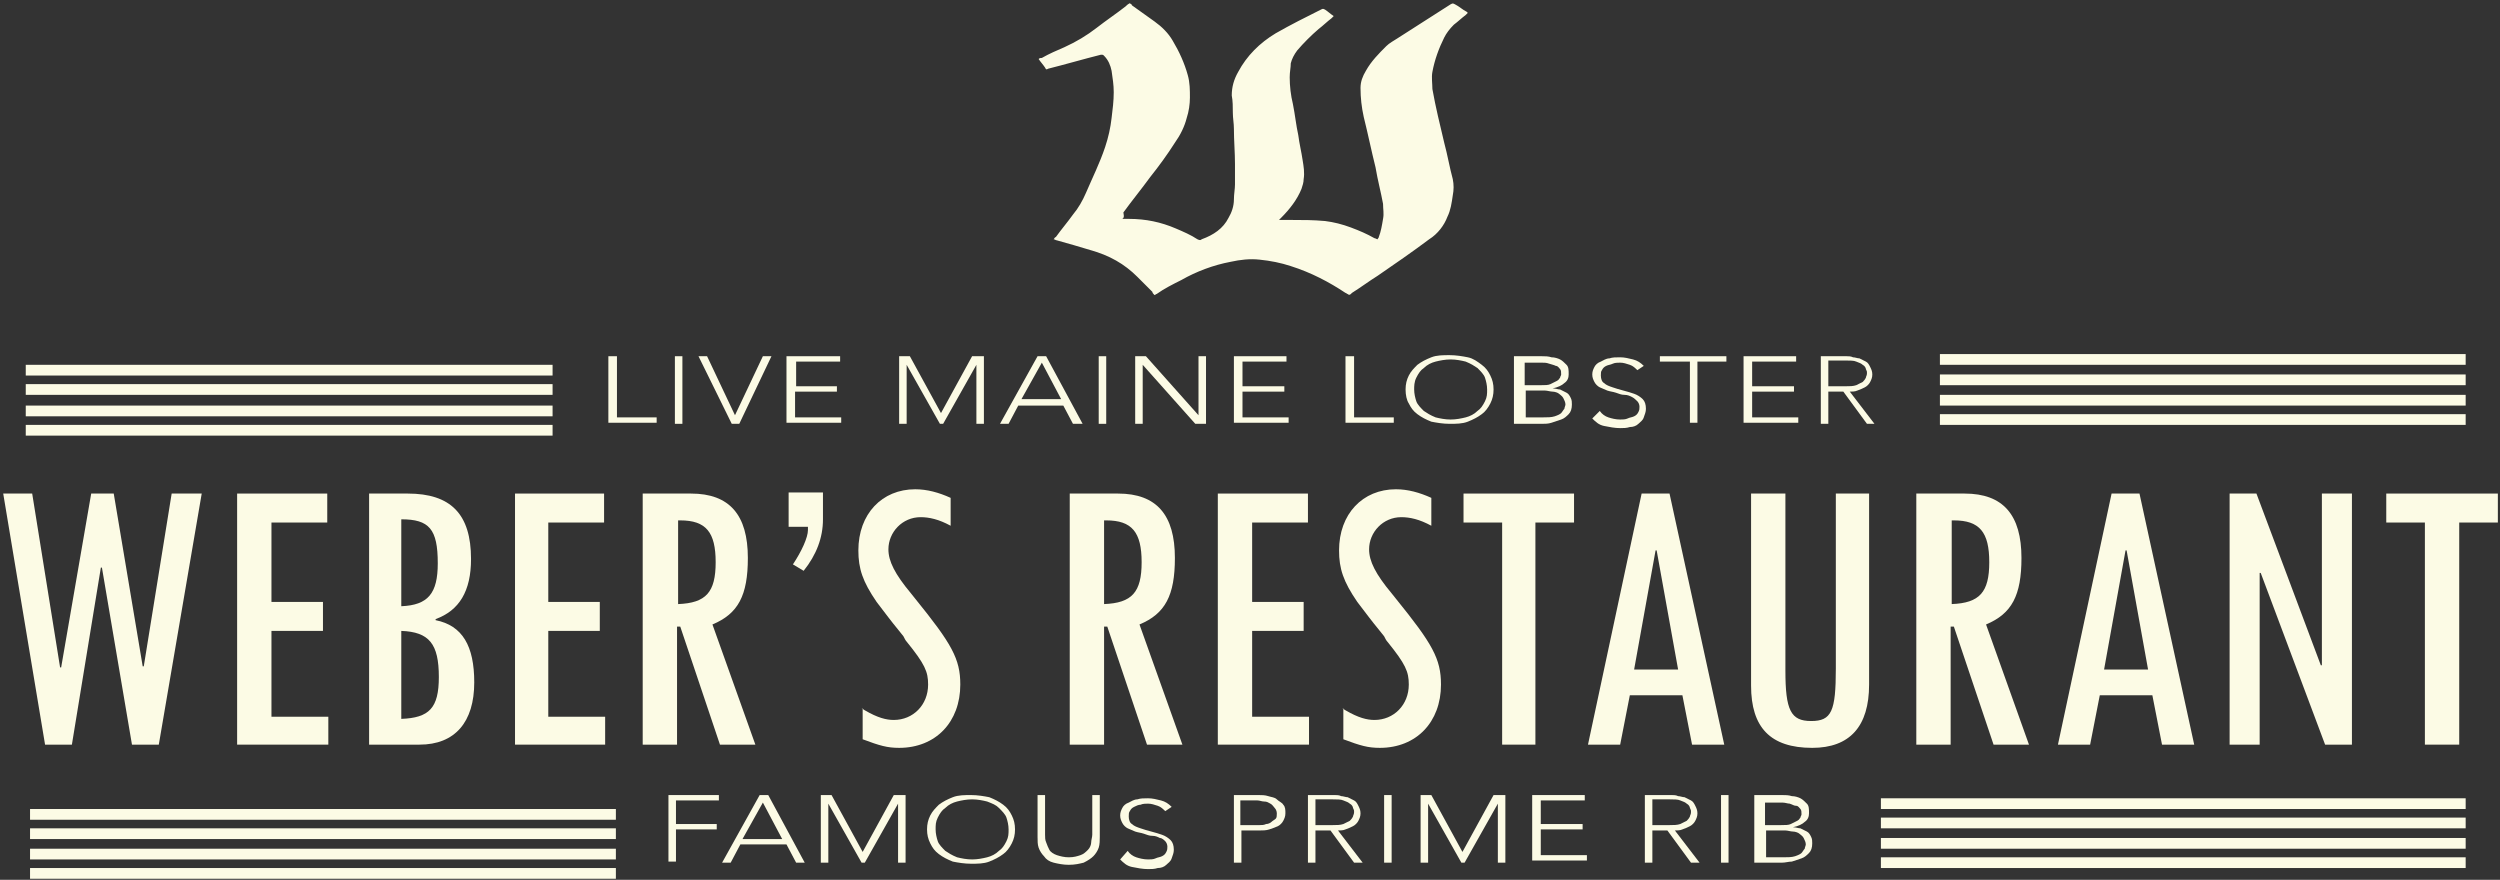 <?xml version="1.0" encoding="UTF-8"?>
<svg width="233px" height="82px" viewBox="0 0 233 82" version="1.1" xmlns="http://www.w3.org/2000/svg" xmlns:xlink="http://www.w3.org/1999/xlink">
    <rect x="0" y="0" width="233" height="82" fill="#333333" stroke="none"/>
    <!-- Generator: Sketch 43.2 (39069) - http://www.bohemiancoding.com/sketch -->
    <title>Restaurant-Logo</title>
    <desc>Created with Sketch.</desc>
    <defs></defs>
    <g id="Page-1" stroke="none" stroke-width="1" fill="none" fill-rule="evenodd">
        <g id="Restaurant-Logo">
            <path d="M104.6,20.4 L105.2,20.4 C106.8,20.4 108.2,20.7 109.6,21.3 C110.3,21.6 111,21.9 111.6,22.3 C111.8,22.4 111.9,22.4 112,22.3 C113.1,21.9 114,21.3 114.5,20.3 C114.8,19.8 115,19.2 115,18.6 C115,18.1 115.1,17.6 115.1,17.2 L115.1,15.3 C115.1,14.2 115,13.1 115,12 C115,11.5 114.9,11 114.9,10.5 C114.9,10 114.9,9.4 114.8,8.9 C114.8,8.1 115,7.4 115.4,6.7 C116.2,5.2 117.4,4 118.9,3.1 C120.3,2.3 121.7,1.6 123.1,0.9 C123.3,0.8 123.3,0.8 123.5,0.9 C123.8,1.1 124,1.3 124.3,1.5 L124.1,1.7 C123.7,2 123.3,2.4 122.9,2.7 C122.2,3.3 121.5,4 120.9,4.7 C120.6,5.1 120.4,5.5 120.3,5.9 C120.3,6.3 120.2,6.7 120.2,7.2 C120.2,8 120.3,8.9 120.5,9.7 C120.7,10.7 120.8,11.7 121,12.6 C121.1,13.4 121.3,14.2 121.4,14.9 C121.5,15.5 121.6,16.1 121.5,16.7 C121.5,17 121.4,17.3 121.3,17.6 C120.9,18.6 120.2,19.5 119.4,20.3 C119.3,20.4 119.3,20.4 119.2,20.5 L119.4,20.5 L120.4,20.5 C121.4,20.5 122.4,20.5 123.5,20.6 C124.3,20.7 125.1,20.9 125.9,21.2 C126.7,21.5 127.4,21.8 128.1,22.2 C128.2,22.2 128.3,22.3 128.4,22.3 C128.4,22.2 128.5,22.2 128.5,22.1 C128.7,21.6 128.8,21 128.9,20.4 C129,19.9 128.9,19.5 128.9,19 C128.7,17.9 128.4,16.8 128.2,15.6 C127.8,14 127.5,12.5 127.1,10.9 C126.9,10 126.8,9.1 126.8,8.2 C126.8,7.6 127,7.1 127.3,6.6 C127.8,5.7 128.5,5 129.2,4.3 C129.5,4 129.9,3.8 130.2,3.6 C131.9,2.5 133.5,1.5 135.2,0.4 C135.4,0.3 135.4,0.3 135.6,0.4 C136,0.6 136.3,0.9 136.7,1.1 C136.7,1.1 136.7,1.1 136.8,1.2 L136.6,1.4 C136.2,1.7 135.9,2 135.5,2.3 C135.1,2.7 134.8,3.1 134.6,3.5 C134.1,4.5 133.7,5.6 133.5,6.7 C133.4,7.2 133.5,7.8 133.5,8.3 C133.8,10 134.2,11.6 134.6,13.3 C134.9,14.4 135.1,15.6 135.4,16.7 C135.5,17.2 135.5,17.7 135.4,18.2 C135.3,18.9 135.2,19.6 134.9,20.2 C134.6,21 134,21.8 133.2,22.3 C131.6,23.5 130,24.6 128.4,25.7 C127.6,26.2 126.8,26.8 126,27.3 L125.9,27.4 C125.8,27.5 125.7,27.5 125.6,27.4 C125.5,27.4 125.5,27.3 125.4,27.3 C123.9,26.3 122.2,25.4 120.3,24.8 C119.4,24.5 118.4,24.3 117.4,24.2 C116.5,24.1 115.6,24.2 114.7,24.4 C113.1,24.7 111.5,25.3 110.1,26.1 C109.3,26.5 108.5,26.9 107.8,27.4 C107.7,27.4 107.7,27.5 107.6,27.5 C107.5,27.4 107.4,27.3 107.4,27.2 C106.9,26.7 106.5,26.3 106,25.8 C104.8,24.6 103.4,23.8 101.6,23.3 C100.6,23 99.6,22.7 98.5,22.4 C98.4,22.4 98.3,22.3 98.2,22.3 C98.3,22.2 98.3,22.1 98.4,22.1 C98.9,21.4 99.5,20.7 100,20 C100.5,19.4 100.9,18.7 101.2,18 C101.8,16.6 102.5,15.2 103,13.7 C103.3,12.8 103.5,11.9 103.6,11 C103.7,10.2 103.8,9.4 103.8,8.6 C103.8,7.9 103.7,7.3 103.6,6.6 C103.5,6.1 103.3,5.6 102.9,5.2 C102.8,5.1 102.8,5.1 102.6,5.1 C101,5.5 99.3,6 97.7,6.4 C97.5,6.5 97.5,6.5 97.4,6.3 C97.2,6 97,5.8 96.8,5.5 C96.9,5.4 97,5.4 97.1,5.4 C97.8,5 98.5,4.7 99.2,4.4 C100.3,3.9 101.3,3.3 102.2,2.6 C103.1,1.9 104,1.3 104.9,0.6 C105,0.5 105.1,0.4 105.3,0.3 C105.4,0.4 105.5,0.4 105.5,0.5 C106.2,1 106.9,1.5 107.6,2 C108.3,2.5 108.9,3.1 109.3,3.8 C109.9,4.8 110.4,5.9 110.7,7 C110.9,7.7 110.9,8.4 110.9,9.1 C110.9,9.7 110.8,10.4 110.6,11 C110.4,11.8 110,12.6 109.5,13.3 C108.8,14.4 108,15.5 107.2,16.5 C106.4,17.6 105.5,18.7 104.7,19.8 C104.8,20.3 104.7,20.3 104.6,20.4 Z" id="XMLID_112_" fill="#FCFBE5" fill-rule="nonzero"></path>
            <g id="XMLID_111_" transform="translate(0, 45)" fill-rule="nonzero" fill="#FCFBE5">
                <polygon id="XMLID_2_" points="3 1 5.6 17.2 5.7 17.2 8.5 1 10.6 1 13.3 17.1 13.4 17.1 16 1 18.8 1 14.8 24.4 12.3 24.4 9.5 7.9 9.4 7.9 6.7 24.4 4.2 24.4 0.3 1"></polygon>
                <polygon id="XMLID_4_" points="30.5 1 30.5 3.7 25.3 3.7 25.3 11.1 30.1 11.1 30.1 13.8 25.3 13.8 25.3 21.8 30.6 21.8 30.6 24.4 22.1 24.4 22.1 1"></polygon>
                <path d="M38,1 C42,1 43.9,2.9 43.9,7.1 C43.9,10.1 42.8,11.9 40.6,12.7 L40.6,12.8 C43.1,13.3 44.2,15.2 44.2,18.6 C44.2,22.3 42.4,24.4 39.1,24.4 L34.4,24.4 L34.4,1 L38,1 Z M37.4,11.5 C39.9,11.4 40.8,10.3 40.8,7.5 C40.8,4.3 40,3.4 37.4,3.4 L37.4,11.5 Z M37.4,22 C40,21.9 40.9,21 40.9,18.1 C40.9,15 40,13.9 37.4,13.8 L37.4,22 Z" id="XMLID_7_"></path>
                <polygon id="XMLID_16_" points="56.3 1 56.3 3.7 51.1 3.7 51.1 11.1 55.9 11.1 55.9 13.8 51.1 13.8 51.1 21.8 56.4 21.8 56.4 24.4 48 24.4 48 1"></polygon>
                <path d="M64.4,1 C68,1 69.7,3 69.7,7 C69.7,10.5 68.8,12.2 66.4,13.2 L70.4,24.4 L67.1,24.4 L63.4,13.4 L63.1,13.4 L63.1,24.4 L59.9,24.4 L59.9,1 L64.4,1 Z M63.2,11.3 C65.8,11.2 66.7,10.2 66.7,7.4 C66.7,4.6 65.8,3.5 63.4,3.5 L63.2,3.5 L63.2,11.3 Z" id="XMLID_18_"></path>
                <path d="M76.7,0.9 L76.7,3.4 C76.7,5.1 76.1,6.7 74.9,8.2 L73.9,7.6 C74.7,6.4 75.3,5.1 75.3,4.4 L75.3,4.1 L73.5,4.1 L73.5,0.9 L76.7,0.9 Z" id="XMLID_67_"></path>
                <path d="M80.3,21 C80.4,21 80.4,21.1 80.6,21.2 C81.8,21.9 82.6,22.1 83.3,22.1 C85.1,22.1 86.5,20.7 86.5,18.8 C86.5,17.6 86.2,16.9 84.5,14.8 C84.4,14.7 84.3,14.5 84.2,14.3 L83.8,13.8 C82.9,12.7 82.7,12.4 81.7,11.1 C80.4,9.2 80,8 80,6.3 C80,2.9 82.2,0.6 85.3,0.6 C86.4,0.6 87.5,0.9 88.6,1.4 L88.6,4 C87.5,3.4 86.6,3.2 85.8,3.2 C84.1,3.2 82.8,4.6 82.8,6.2 C82.8,7.3 83.4,8.5 84.9,10.3 L85.3,10.8 C88.7,15 89.5,16.4 89.5,18.8 C89.5,22.3 87.2,24.7 83.8,24.7 C82.7,24.7 82,24.5 80.4,23.9 L80.4,21 L80.3,21 Z" id="XMLID_71_"></path>
                <path d="M104.2,1 C107.8,1 109.5,3 109.5,7 C109.5,10.5 108.6,12.2 106.2,13.2 L110.2,24.4 L106.9,24.4 L103.2,13.4 L102.9,13.4 L102.9,24.4 L99.7,24.4 L99.7,1 L104.2,1 Z M102.9,11.3 C105.5,11.2 106.4,10.2 106.4,7.4 C106.4,4.6 105.5,3.5 103.1,3.5 L102.9,3.5 L102.9,11.3 Z" id="XMLID_73_"></path>
                <polygon id="XMLID_76_" points="121.9 1 121.9 3.7 116.7 3.7 116.7 11.1 121.5 11.1 121.5 13.8 116.7 13.8 116.7 21.8 122 21.8 122 24.4 113.5 24.4 113.5 1"></polygon>
                <path d="M125.1,21 C125.2,21 125.2,21.1 125.4,21.2 C126.6,21.9 127.4,22.1 128.1,22.1 C129.9,22.1 131.3,20.7 131.3,18.8 C131.3,17.6 131,16.9 129.3,14.8 C129.2,14.7 129.1,14.5 129,14.3 L128.6,13.8 C127.7,12.7 127.5,12.4 126.5,11.1 C125.2,9.2 124.8,8 124.8,6.3 C124.8,2.9 127,0.6 130.1,0.6 C131.2,0.6 132.3,0.9 133.4,1.4 L133.4,4 C132.3,3.4 131.4,3.2 130.6,3.2 C128.9,3.2 127.6,4.6 127.6,6.2 C127.6,7.3 128.2,8.5 129.7,10.3 L130.1,10.8 C133.5,15 134.3,16.4 134.3,18.8 C134.3,22.3 132,24.7 128.6,24.7 C127.5,24.7 126.8,24.5 125.2,23.9 L125.2,21 L125.1,21 Z" id="XMLID_78_"></path>
                <polygon id="XMLID_80_" points="146.7 1 146.7 3.7 143.1 3.7 143.1 24.4 140 24.4 140 3.7 136.4 3.7 136.4 1"></polygon>
                <path d="M155.6,1 L160.7,24.4 L157.7,24.4 L156.8,19.8 L151.9,19.8 L151,24.4 L148,24.4 L153,1 L155.6,1 Z M152.3,17.4 L156.4,17.4 L154.4,6.3 L154.3,6.3 L152.3,17.4 Z" id="XMLID_82_"></path>
                <path d="M166.4,1 L166.4,17.5 C166.4,21.2 166.9,22.2 168.8,22.2 C170.7,22.2 171.1,21.3 171.1,17.3 L171.1,1 L174.2,1 L174.2,18.8 C174.2,22.7 172.4,24.7 168.9,24.7 C165,24.7 163.2,22.8 163.2,18.9 L163.2,1 L166.4,1 Z" id="XMLID_85_"></path>
                <path d="M183.1,1 C186.7,1 188.4,3 188.4,7 C188.4,10.5 187.5,12.2 185.1,13.2 L189.1,24.4 L185.8,24.4 L182.1,13.4 L181.8,13.4 L181.8,24.4 L178.6,24.4 L178.6,1 L183.1,1 Z M181.9,11.3 C184.5,11.2 185.4,10.2 185.4,7.4 C185.4,4.6 184.5,3.5 182.1,3.5 L181.9,3.5 L181.9,11.3 Z" id="XMLID_87_"></path>
                <path d="M199.4,1 L204.5,24.4 L201.5,24.4 L200.6,19.8 L195.7,19.8 L194.8,24.4 L191.8,24.4 L196.8,1 L199.4,1 Z M196.1,17.4 L200.2,17.4 L198.2,6.3 L198.1,6.3 L196.1,17.4 Z" id="XMLID_90_"></path>
                <polygon id="XMLID_93_" points="219.2 1 219.2 24.4 216.7 24.4 210.7 8.4 210.6 8.4 210.6 24.4 207.8 24.4 207.8 1 210.3 1 216.3 17 216.4 17 216.4 1"></polygon>
                <polygon id="XMLID_95_" points="232.8 1 232.8 3.7 229.2 3.7 229.2 24.4 226 24.4 226 3.7 222.4 3.7 222.4 1"></polygon>
            </g>
            <path d="M180.8,33.5 L229.8,33.5" id="XMLID_110_" stroke="#FCFBE5"></path>
            <path d="M180.8,35.4 L229.8,35.4" id="XMLID_109_" stroke="#FCFBE5"></path>
            <path d="M180.8,39.1 L229.8,39.1" id="XMLID_63_" stroke="#FCFBE5"></path>
            <path d="M180.8,37.3 L229.8,37.3" id="XMLID_62_" stroke="#FCFBE5"></path>
            <g id="XMLID_61_" transform="translate(62, 74)" fill-rule="nonzero" fill="#FCFBE5">
                <polygon id="XMLID_20_" points="0.2 0.1 5 0.1 5 0.6 1 0.6 1 2.8 4.8 2.8 4.8 3.3 1 3.3 1 6.3 0.3 6.3 0.3 0.1"></polygon>
                <path d="M8.8,0.1 L9.6,0.1 L13,6.4 L12.2,6.4 L11.3,4.7 L7,4.7 L6.1,6.4 L5.3,6.4 L8.8,0.1 Z M9.1,0.8 L7.2,4.2 L10.9,4.2 L9.1,0.8 Z" id="XMLID_136_"></path>
                <polygon id="XMLID_139_" points="14.4 0.1 15.5 0.1 18.4 5.4 21.3 0.1 22.4 0.1 22.4 6.4 21.7 6.4 21.7 0.9 21.7 0.9 18.6 6.4 18.3 6.4 15.2 0.9 15.2 0.9 15.2 6.4 14.5 6.4 14.5 0.1"></polygon>
                <path d="M24.4,3.3 C24.4,2.8 24.5,2.4 24.7,2 C24.9,1.6 25.2,1.3 25.5,1 C25.9,0.7 26.3,0.5 26.8,0.3 C27.3,0.1 27.9,0.1 28.5,0.1 C29.1,0.1 29.7,0.2 30.2,0.3 C30.7,0.5 31.1,0.7 31.5,1 C31.9,1.3 32.1,1.6 32.3,2 C32.5,2.4 32.6,2.8 32.6,3.3 C32.6,3.8 32.5,4.2 32.3,4.6 C32.1,5 31.8,5.4 31.5,5.6 C31.1,5.9 30.7,6.1 30.2,6.3 C29.7,6.5 29.1,6.5 28.5,6.5 C27.9,6.5 27.3,6.4 26.8,6.3 C26.3,6.1 25.9,5.9 25.5,5.6 C25.1,5.3 24.9,5 24.7,4.6 C24.5,4.2 24.4,3.8 24.4,3.3 Z M25.2,3.3 C25.2,3.7 25.3,4.1 25.4,4.4 C25.5,4.7 25.8,5 26.1,5.3 C26.4,5.5 26.7,5.7 27.2,5.9 C27.6,6 28.1,6.1 28.6,6.1 C29.1,6.1 29.6,6 30,5.9 C30.4,5.8 30.8,5.6 31.1,5.3 C31.4,5.1 31.6,4.8 31.8,4.4 C32,4 32,3.7 32,3.3 C32,2.9 31.9,2.5 31.8,2.2 C31.7,1.9 31.4,1.6 31.1,1.3 C30.8,1 30.5,0.9 30,0.7 C29.6,0.6 29.1,0.5 28.6,0.5 C28.1,0.5 27.6,0.6 27.2,0.7 C26.8,0.8 26.4,1 26.1,1.3 C25.8,1.5 25.6,1.8 25.4,2.2 C25.2,2.6 25.2,2.9 25.2,3.3 Z" id="XMLID_141_"></path>
                <path d="M40.5,4 C40.5,4.3 40.5,4.7 40.4,5 C40.3,5.3 40.1,5.6 39.9,5.8 C39.7,6 39.4,6.2 39,6.4 C38.6,6.5 38.2,6.6 37.6,6.6 C37.1,6.6 36.6,6.5 36.2,6.4 C35.8,6.3 35.5,6.1 35.3,5.8 C35.1,5.6 34.9,5.3 34.8,5 C34.7,4.7 34.7,4.4 34.7,4 L34.7,0.1 L35.4,0.1 L35.4,3.8 C35.4,4 35.4,4.3 35.5,4.5 C35.6,4.8 35.7,5 35.8,5.2 C35.9,5.4 36.2,5.6 36.5,5.7 C36.8,5.8 37.2,5.9 37.6,5.9 C38.1,5.9 38.4,5.8 38.7,5.7 C39,5.6 39.2,5.4 39.4,5.2 C39.6,5 39.7,4.7 39.7,4.5 C39.7,4.3 39.8,4 39.8,3.8 L39.8,0.1 L40.5,0.1 L40.5,4 L40.5,4 Z" id="XMLID_144_"></path>
                <path d="M43.1,5.3 C43.3,5.6 43.6,5.8 43.9,5.9 C44.2,6 44.6,6.1 45,6.1 C45.2,6.1 45.5,6.1 45.7,6 C45.9,5.9 46.1,5.9 46.3,5.8 C46.5,5.7 46.6,5.6 46.7,5.4 C46.8,5.2 46.8,5.1 46.8,4.9 C46.8,4.7 46.7,4.5 46.6,4.4 C46.5,4.3 46.3,4.1 46.1,4.1 C45.9,4 45.7,3.9 45.4,3.9 C45.1,3.9 44.9,3.8 44.6,3.7 C44.3,3.6 44.1,3.6 43.8,3.5 C43.6,3.4 43.3,3.3 43.1,3.2 C42.9,3.1 42.7,2.9 42.6,2.7 C42.5,2.5 42.4,2.3 42.4,2 C42.4,1.7 42.5,1.5 42.6,1.3 C42.7,1.1 42.9,0.9 43.2,0.8 C43.4,0.7 43.7,0.5 44,0.5 C44.3,0.4 44.6,0.4 45,0.4 C45.4,0.4 45.8,0.5 46.2,0.6 C46.6,0.7 46.9,0.9 47.2,1.2 L46.6,1.6 C46.4,1.4 46.2,1.2 45.9,1.1 C45.6,1 45.3,0.9 45,0.9 C44.8,0.9 44.5,0.9 44.3,1 C44.1,1 43.9,1.1 43.7,1.2 C43.5,1.3 43.4,1.4 43.3,1.6 C43.2,1.7 43.2,1.9 43.2,2.1 C43.2,2.4 43.3,2.7 43.5,2.8 C43.7,3 44,3.1 44.3,3.2 C44.6,3.3 44.9,3.4 45.3,3.5 C45.7,3.6 46,3.7 46.3,3.8 C46.6,3.9 46.9,4.1 47.1,4.3 C47.3,4.5 47.4,4.8 47.4,5.2 C47.4,5.5 47.3,5.7 47.2,6 C47.1,6.3 46.9,6.4 46.7,6.6 C46.5,6.8 46.2,6.9 45.9,6.9 C45.6,7 45.3,7 45,7 C44.5,7 44,6.9 43.5,6.8 C43,6.7 42.7,6.4 42.4,6.1 L43.1,5.3 Z" id="XMLID_146_"></path>
                <path d="M53,0.1 L55.3,0.1 C55.6,0.1 55.9,0.1 56.2,0.2 C56.5,0.3 56.8,0.3 57,0.5 C57.2,0.7 57.5,0.8 57.6,1 C57.8,1.2 57.8,1.5 57.8,1.8 C57.8,2.1 57.7,2.3 57.6,2.5 C57.5,2.7 57.3,2.9 57.1,3 C56.9,3.1 56.6,3.2 56.3,3.3 C56,3.4 55.7,3.4 55.4,3.4 L53.7,3.4 L53.7,6.4 L53,6.4 L53,0.1 Z M53.7,2.9 L55.4,2.9 C55.6,2.9 55.8,2.9 56,2.8 C56.2,2.8 56.4,2.7 56.5,2.6 C56.6,2.5 56.8,2.4 56.9,2.3 C57,2.2 57,2 57,1.8 C57,1.6 56.9,1.4 56.8,1.3 C56.7,1.2 56.6,1 56.4,0.9 C56.2,0.8 56.1,0.7 55.8,0.7 C55.6,0.7 55.4,0.6 55.2,0.6 L53.6,0.6 L53.6,2.9 L53.7,2.9 Z" id="XMLID_148_"></path>
                <path d="M59.9,0.1 L62,0.1 L62.4,0.1 C62.6,0.1 62.8,0.1 63,0.2 C63.2,0.2 63.4,0.3 63.6,0.3 C63.8,0.4 64,0.5 64.2,0.6 C64.4,0.7 64.5,0.9 64.6,1.1 C64.7,1.3 64.8,1.5 64.8,1.8 C64.8,2.1 64.7,2.3 64.6,2.5 C64.5,2.7 64.3,2.9 64.1,3 C63.9,3.1 63.7,3.2 63.4,3.3 C63.2,3.4 62.9,3.4 62.7,3.4 L65,6.4 L64.2,6.4 L62,3.4 L60.6,3.4 L60.6,6.4 L59.9,6.4 L59.9,0.1 L59.9,0.1 Z M60.6,2.9 L62.2,2.9 C62.6,2.9 62.9,2.9 63.2,2.8 L63.8,2.5 C63.9,2.4 64,2.3 64.1,2.1 C64.1,2 64.2,1.9 64.2,1.7 C64.2,1.5 64.2,1.5 64.1,1.3 C64.1,1.2 64,1 63.8,0.9 C63.7,0.8 63.5,0.7 63.2,0.6 C63,0.5 62.6,0.5 62.2,0.5 L60.6,0.5 L60.6,2.9 Z" id="XMLID_151_"></path>
                <polygon id="XMLID_154_" points="67 0.1 67.7 0.1 67.7 6.4 67 6.4"></polygon>
                <polygon id="XMLID_156_" points="70.3 0.1 71.4 0.1 74.3 5.4 77.2 0.1 78.3 0.1 78.3 6.4 77.6 6.4 77.6 0.9 77.6 0.9 74.5 6.4 74.2 6.4 71.1 0.9 71.1 0.9 71.1 6.4 70.4 6.4 70.4 0.1"></polygon>
                <polygon id="XMLID_158_" points="80.8 0.1 85.7 0.1 85.7 0.6 81.6 0.6 81.6 2.8 85.5 2.8 85.5 3.3 81.6 3.3 81.6 5.7 85.9 5.7 85.9 6.2 80.8 6.2 80.8 0.1"></polygon>
                <path d="M91.3,0.1 L93.4,0.1 L93.8,0.1 C94,0.1 94.2,0.1 94.4,0.2 C94.6,0.2 94.8,0.3 95,0.3 C95.2,0.4 95.4,0.5 95.6,0.6 C95.8,0.7 95.9,0.9 96,1.1 C96.1,1.3 96.2,1.5 96.2,1.8 C96.2,2.1 96.1,2.3 96,2.5 C95.9,2.7 95.7,2.9 95.5,3 C95.3,3.1 95.1,3.2 94.8,3.3 C94.6,3.4 94.3,3.4 94.1,3.4 L96.4,6.4 L95.6,6.4 L93.4,3.4 L92,3.4 L92,6.4 L91.3,6.4 L91.3,0.1 Z M92,2.9 L93.6,2.9 C94,2.9 94.3,2.9 94.6,2.8 L95.2,2.5 C95.3,2.4 95.4,2.3 95.5,2.1 C95.5,2 95.6,1.9 95.6,1.7 C95.6,1.5 95.6,1.5 95.5,1.3 C95.5,1.2 95.4,1 95.2,0.9 C95.1,0.8 94.9,0.7 94.6,0.6 C94.4,0.5 94,0.5 93.6,0.5 L92,0.5 L92,2.9 Z" id="XMLID_160_"></path>
                <polygon id="XMLID_163_" points="98.4 0.1 99.1 0.1 99.1 6.4 98.4 6.4"></polygon>
                <path d="M101.8,0.1 L104.1,0.1 C104.4,0.1 104.7,0.1 105,0.2 C105.3,0.2 105.6,0.3 105.8,0.4 C106,0.5 106.2,0.7 106.4,0.9 C106.6,1.1 106.6,1.4 106.6,1.8 C106.6,2.1 106.5,2.4 106.2,2.6 C106,2.8 105.6,3 105.1,3.1 L105.1,3.1 C105.4,3.1 105.6,3.2 105.8,3.2 C106,3.3 106.2,3.4 106.4,3.5 C106.6,3.6 106.7,3.8 106.8,4 C106.9,4.2 106.9,4.4 106.9,4.6 C106.9,5 106.8,5.3 106.6,5.5 C106.4,5.7 106.2,5.9 105.9,6 C105.6,6.1 105.3,6.2 105,6.3 C104.7,6.3 104.4,6.4 104.1,6.4 L101.5,6.4 L101.5,0.1 L101.8,0.1 Z M102.5,2.9 L104,2.9 C104.4,2.9 104.7,2.9 104.9,2.8 L105.5,2.5 C105.7,2.4 105.7,2.3 105.8,2.2 C105.8,2.1 105.9,2 105.9,1.9 C105.9,1.7 105.9,1.5 105.8,1.4 C105.7,1.3 105.6,1.1 105.4,1.1 C105.2,1.1 105.1,1 104.8,0.9 C104.6,0.9 104.4,0.8 104.1,0.8 L102.5,0.8 L102.5,2.9 L102.5,2.9 Z M102.5,5.9 L104.2,5.9 C104.6,5.9 105,5.9 105.3,5.8 C105.6,5.7 105.8,5.6 105.9,5.5 C106,5.4 106.1,5.2 106.2,5.1 C106.2,5 106.3,4.8 106.3,4.7 C106.3,4.5 106.2,4.3 106.1,4.1 C106,3.9 105.8,3.8 105.7,3.7 C105.6,3.6 105.3,3.5 105.1,3.5 C104.9,3.5 104.6,3.4 104.4,3.4 L102.6,3.4 L102.6,5.9 L102.5,5.9 Z" id="XMLID_166_"></path>
            </g>
            <g id="XMLID_60_" transform="translate(56, 33)" fill-rule="nonzero" fill="#FCFBE5">
                <polygon id="XMLID_22_" points="0.8 0.2 1.5 0.2 1.5 5.9 5.2 5.9 5.2 6.4 0.7 6.4 0.7 0.2"></polygon>
                <polygon id="XMLID_97_" points="6.9 0.2 7.6 0.2 7.6 6.5 6.9 6.5"></polygon>
                <polygon id="XMLID_99_" points="9.1 0.2 9.9 0.2 12.5 5.7 15.1 0.2 15.9 0.2 12.9 6.5 12.2 6.5"></polygon>
                <polygon id="XMLID_101_" points="17.4 0.2 22.3 0.2 22.3 0.7 18.2 0.7 18.2 3 22 3 22 3.5 18.1 3.5 18.1 5.9 22.4 5.9 22.4 6.4 17.3 6.4 17.3 0.2"></polygon>
                <polygon id="XMLID_103_" points="27.7 0.2 28.8 0.2 31.7 5.5 34.6 0.2 35.7 0.2 35.7 6.5 35 6.5 35 1 35 1 31.9 6.5 31.6 6.5 28.5 1 28.5 1 28.5 6.5 27.8 6.5 27.8 0.2"></polygon>
                <path d="M40.7,0.2 L41.5,0.2 L44.9,6.5 L44,6.5 L43.1,4.8 L38.9,4.8 L38,6.5 L37.2,6.5 L40.7,0.2 Z M41.1,0.8 L39.2,4.2 L42.9,4.2 L41.1,0.8 Z" id="XMLID_105_"></path>
                <polygon id="XMLID_108_" points="46.4 0.2 47.1 0.2 47.1 6.5 46.4 6.5"></polygon>
                <polygon id="XMLID_114_" points="49.8 0.2 50.8 0.2 55.7 5.7 55.7 5.7 55.7 0.2 56.4 0.2 56.4 6.5 55.4 6.5 50.5 1 50.5 1 50.5 6.5 49.8 6.5 49.8 0.2"></polygon>
                <polygon id="XMLID_116_" points="59 0.2 63.9 0.2 63.9 0.7 59.8 0.7 59.8 3 63.7 3 63.7 3.5 59.8 3.5 59.8 5.9 64.1 5.9 64.1 6.4 59 6.4"></polygon>
                <polygon id="XMLID_118_" points="69.5 0.2 70.2 0.2 70.2 5.9 73.9 5.9 73.9 6.4 69.4 6.4 69.4 0.2"></polygon>
                <path d="M75,3.3 C75,2.8 75.1,2.4 75.3,2 C75.5,1.6 75.8,1.3 76.1,1 C76.5,0.7 76.9,0.5 77.4,0.3 C77.9,0.1 78.5,0.1 79.1,0.1 C79.7,0.1 80.3,0.2 80.8,0.3 C81.3,0.4 81.7,0.7 82.1,1 C82.5,1.3 82.7,1.6 82.9,2 C83.1,2.4 83.2,2.8 83.2,3.3 C83.2,3.8 83.1,4.2 82.9,4.6 C82.7,5 82.4,5.4 82.1,5.6 C81.7,5.9 81.3,6.1 80.8,6.3 C80.3,6.5 79.7,6.5 79.1,6.5 C78.5,6.5 77.9,6.4 77.4,6.3 C76.9,6.1 76.5,5.9 76.1,5.6 C75.7,5.3 75.5,5 75.3,4.6 C75.1,4.3 75,3.8 75,3.3 Z M75.8,3.3 C75.8,3.7 75.9,4.1 76,4.4 C76.1,4.7 76.4,5 76.7,5.3 C77,5.5 77.3,5.7 77.8,5.9 C78.2,6 78.7,6.1 79.2,6.1 C79.7,6.1 80.2,6 80.6,5.9 C81,5.8 81.4,5.6 81.7,5.3 C82,5.1 82.2,4.8 82.4,4.4 C82.6,4 82.6,3.7 82.6,3.3 C82.6,2.9 82.5,2.5 82.4,2.2 C82.3,1.9 82,1.6 81.7,1.3 C81.4,1.1 81.1,0.9 80.6,0.7 C80.2,0.6 79.7,0.5 79.2,0.5 C78.7,0.5 78.2,0.6 77.8,0.7 C77.4,0.8 77,1 76.7,1.3 C76.4,1.5 76.2,1.8 76,2.2 C75.8,2.6 75.8,3 75.8,3.3 Z" id="XMLID_120_"></path>
                <path d="M85.4,0.2 L87.7,0.2 C88,0.2 88.3,0.2 88.6,0.3 C88.9,0.3 89.2,0.4 89.4,0.5 C89.6,0.6 89.8,0.8 90,1 C90.2,1.2 90.2,1.5 90.2,1.9 C90.2,2.2 90.1,2.5 89.8,2.7 C89.6,2.9 89.2,3.1 88.7,3.2 L88.7,3.2 C89,3.2 89.2,3.3 89.4,3.3 C89.6,3.4 89.8,3.5 90,3.6 C90.2,3.7 90.3,3.9 90.4,4.1 C90.5,4.3 90.5,4.5 90.5,4.7 C90.5,5.1 90.4,5.4 90.2,5.6 C90,5.8 89.8,6 89.5,6.1 C89.2,6.2 88.9,6.3 88.6,6.4 C88.3,6.5 88,6.5 87.7,6.5 L85.1,6.5 L85.1,0.2 L85.4,0.2 Z M86.1,2.9 L87.6,2.9 C88,2.9 88.3,2.9 88.5,2.8 L89.1,2.5 C89.3,2.4 89.3,2.3 89.4,2.2 C89.4,2.1 89.5,2 89.5,1.9 C89.5,1.7 89.5,1.5 89.4,1.4 C89.3,1.3 89.2,1.1 89,1.1 C88.8,1 88.7,1 88.4,0.9 C88.1,0.8 88,0.8 87.7,0.8 L86.1,0.8 L86.1,2.9 L86.1,2.9 Z M86.1,5.9 L87.8,5.9 C88.2,5.9 88.6,5.9 88.9,5.8 C89.2,5.7 89.4,5.6 89.5,5.5 C89.6,5.4 89.7,5.2 89.8,5.1 C89.8,5 89.9,4.8 89.9,4.7 C89.9,4.5 89.8,4.3 89.7,4.1 C89.6,3.9 89.4,3.8 89.3,3.7 C89.2,3.6 88.9,3.5 88.7,3.5 C88.5,3.5 88.2,3.4 88,3.4 L86.2,3.4 L86.2,5.9 L86.1,5.9 Z" id="XMLID_123_"></path>
                <path d="M93.1,5.3 C93.3,5.6 93.6,5.8 93.9,5.9 C94.2,6 94.6,6.1 95,6.1 C95.2,6.1 95.5,6.1 95.7,6 C95.9,5.9 96.1,5.9 96.3,5.8 C96.5,5.7 96.6,5.6 96.7,5.4 C96.8,5.2 96.8,5.1 96.8,4.9 C96.8,4.7 96.7,4.5 96.6,4.4 C96.5,4.3 96.3,4.1 96.1,4 C95.9,3.9 95.7,3.8 95.4,3.8 C95.1,3.8 94.9,3.7 94.6,3.6 C94.3,3.5 94.1,3.5 93.8,3.4 C93.6,3.3 93.3,3.2 93.1,3.1 C92.9,3 92.7,2.8 92.6,2.6 C92.5,2.4 92.4,2.2 92.4,1.9 C92.4,1.6 92.5,1.4 92.6,1.2 C92.7,1 92.9,0.8 93.2,0.7 C93.4,0.6 93.7,0.4 94,0.4 C94.3,0.3 94.6,0.3 95,0.3 C95.4,0.3 95.8,0.4 96.2,0.5 C96.6,0.6 96.9,0.8 97.2,1.1 L96.6,1.5 C96.4,1.3 96.2,1.1 95.9,1 C95.6,0.9 95.3,0.8 95,0.8 C94.8,0.8 94.5,0.8 94.3,0.9 C94.1,1 93.9,1 93.7,1.1 C93.5,1.2 93.4,1.3 93.3,1.5 C93.2,1.6 93.2,1.8 93.2,2 C93.2,2.3 93.3,2.6 93.5,2.7 C93.7,2.9 94,3 94.3,3.1 C94.6,3.2 94.9,3.3 95.3,3.4 C95.7,3.5 96,3.6 96.3,3.7 C96.6,3.8 96.9,4 97.1,4.2 C97.3,4.4 97.4,4.7 97.4,5.1 C97.4,5.4 97.3,5.6 97.2,5.9 C97.1,6.2 96.9,6.3 96.7,6.5 C96.5,6.7 96.2,6.8 95.9,6.8 C95.6,6.9 95.3,6.9 95,6.9 C94.5,6.9 94,6.8 93.5,6.7 C93,6.6 92.7,6.3 92.4,6 L93.1,5.3 Z" id="XMLID_127_"></path>
                <polygon id="XMLID_129_" points="101.4 0.7 98.7 0.7 98.7 0.2 104.9 0.2 104.9 0.7 102.2 0.7 102.2 6.4 101.5 6.4 101.5 0.7"></polygon>
                <polygon id="XMLID_131_" points="106.5 0.2 111.4 0.2 111.4 0.7 107.3 0.7 107.3 3 111.2 3 111.2 3.5 107.3 3.5 107.3 5.9 111.6 5.9 111.6 6.4 106.5 6.4 106.5 0.2"></polygon>
                <path d="M113.6,0.2 L115.7,0.2 L116.1,0.2 C116.3,0.2 116.5,0.2 116.7,0.3 C116.9,0.3 117.1,0.4 117.3,0.4 C117.5,0.5 117.7,0.6 117.9,0.7 C118.1,0.8 118.2,1 118.3,1.2 C118.4,1.4 118.5,1.6 118.5,1.9 C118.5,2.2 118.4,2.4 118.3,2.6 C118.2,2.8 118,3 117.8,3.1 C117.6,3.2 117.4,3.3 117.1,3.4 C116.9,3.5 116.6,3.5 116.4,3.5 L118.7,6.5 L118,6.5 L115.8,3.5 L114.4,3.5 L114.4,6.5 L113.7,6.5 L113.7,0.2 L113.6,0.2 Z M114.4,3 L116,3 C116.4,3 116.7,3 117,2.9 L117.6,2.6 C117.7,2.5 117.8,2.4 117.9,2.2 C117.9,2.1 118,2 118,1.8 C118,1.6 118,1.6 117.9,1.4 C117.9,1.3 117.8,1.1 117.6,1 C117.5,0.9 117.3,0.8 117,0.7 C116.8,0.6 116.4,0.6 116,0.6 L114.4,0.6 L114.4,3 Z" id="XMLID_133_"></path>
            </g>
            <path d="M2.4,34.5 L51.5,34.5" id="XMLID_59_" stroke="#FCFBE5"></path>
            <path d="M2.4,40.1 L51.5,40.1" id="XMLID_57_" stroke="#FCFBE5"></path>
            <path d="M2.4,38.3 L51.5,38.3" id="XMLID_56_" stroke="#FCFBE5"></path>
            <path d="M2.8,75.9 L57.4,75.9" id="XMLID_41_" stroke="#FCFBE5"></path>
            <path d="M2.8,77.7 L57.4,77.7" id="XMLID_40_" stroke="#FCFBE5"></path>
            <path d="M2.8,81.4 L57.4,81.4" id="XMLID_39_" stroke="#FCFBE5"></path>
            <path d="M2.8,79.6 L57.4,79.6" id="XMLID_38_" stroke="#FCFBE5"></path>
            <path d="M175.3,74.9 L229.8,74.9" id="XMLID_37_" stroke="#FCFBE5"></path>
            <path d="M175.3,76.7 L229.8,76.7" id="XMLID_36_" stroke="#FCFBE5"></path>
            <path d="M175.3,80.4 L229.8,80.4" id="XMLID_28_" stroke="#FCFBE5"></path>
            <path d="M175.3,78.6 L229.8,78.6" id="XMLID_27_" stroke="#FCFBE5"></path>
            <path d="M2.4,36.3 L51.5,36.3" id="XMLID_5_" stroke="#FCFBE5"></path>
        </g>
    </g>
</svg>
